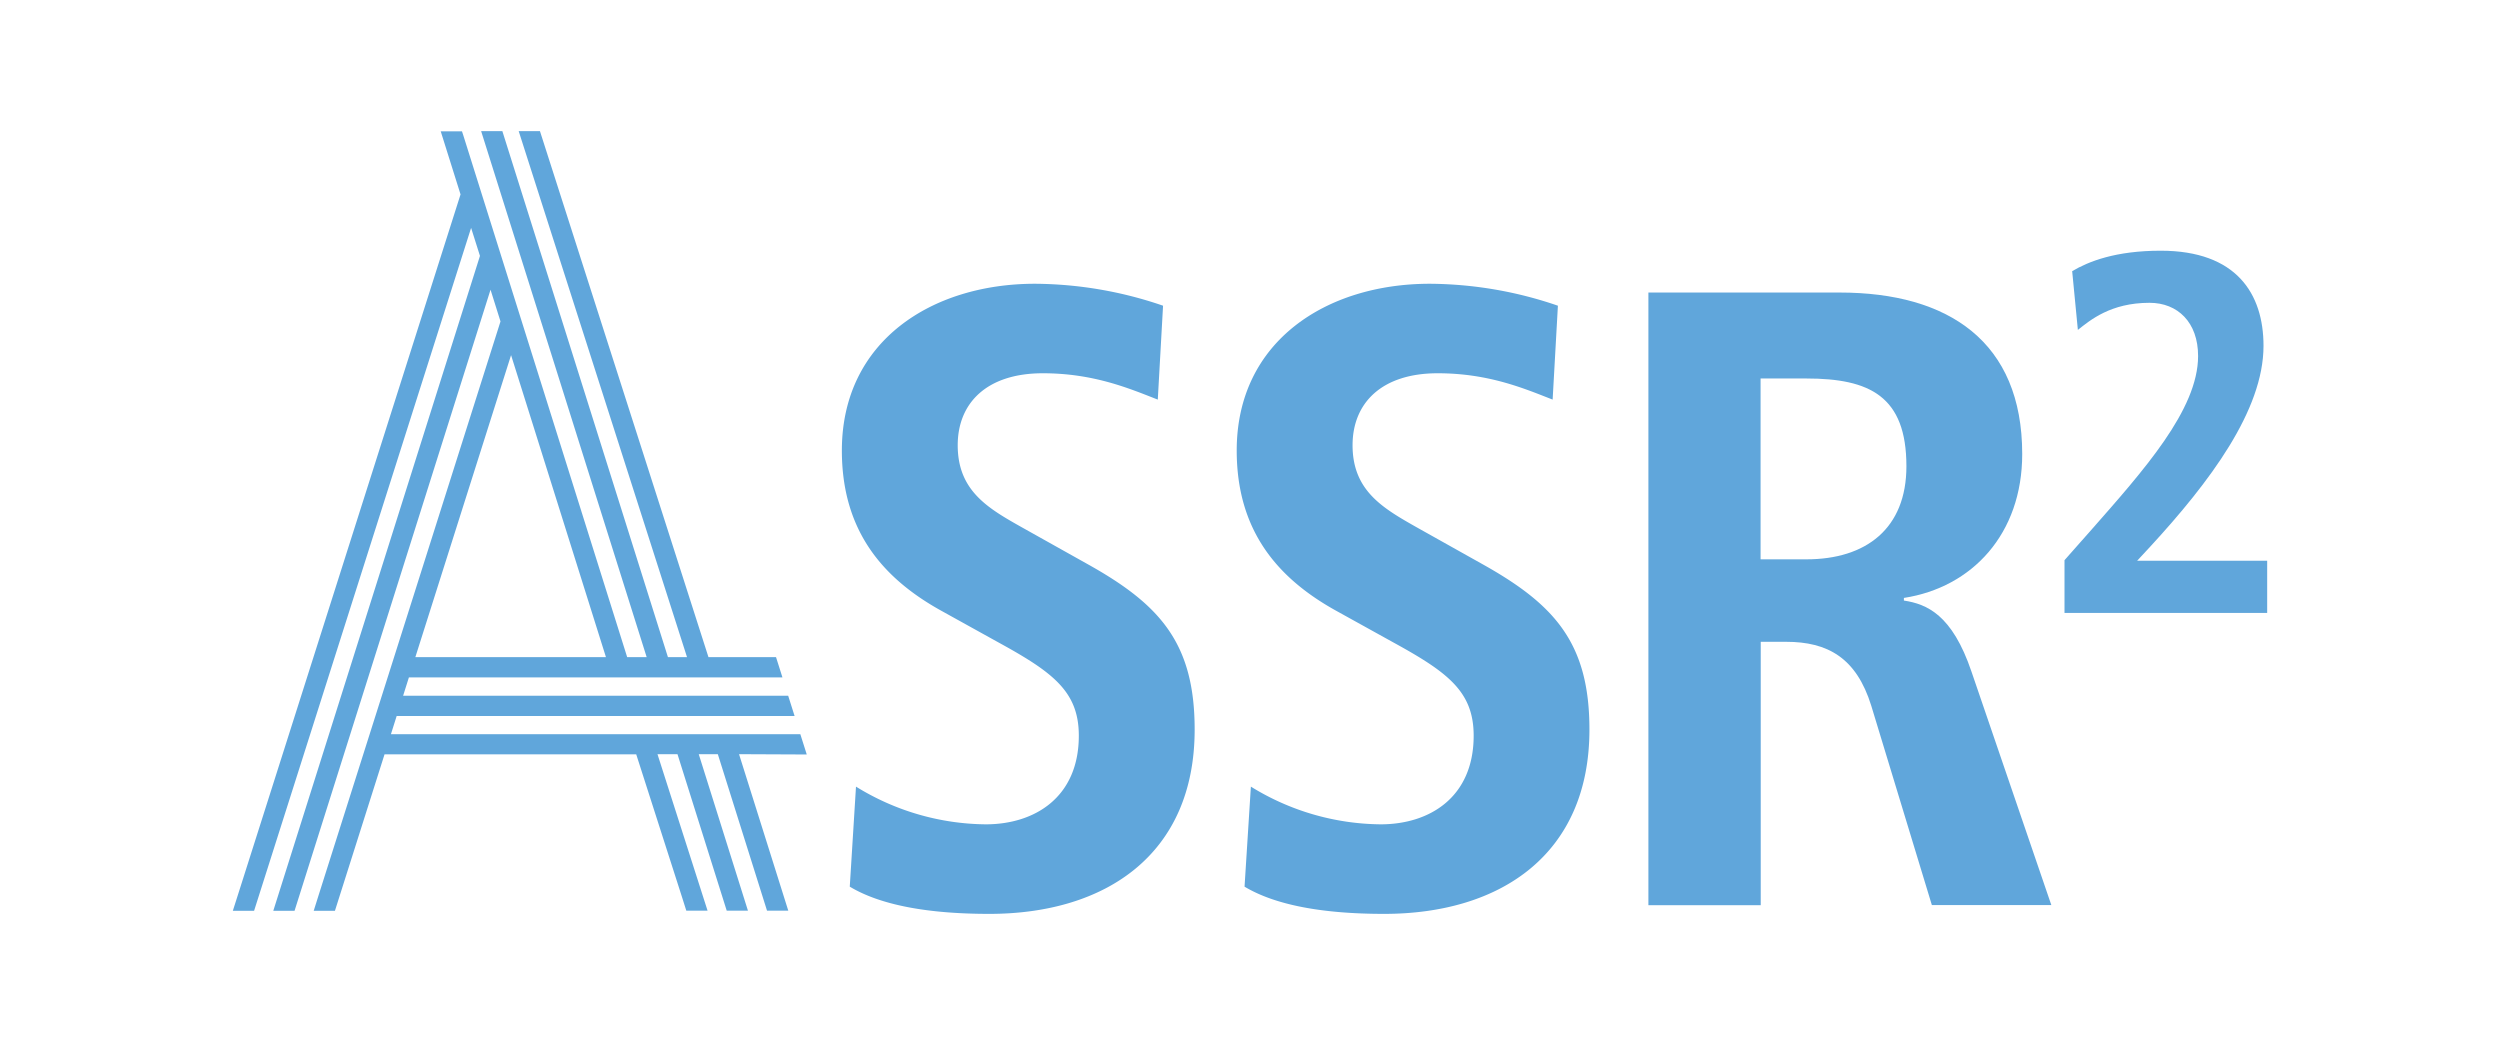 <?xml version="1.0" encoding="UTF-8"?>
<svg xmlns="http://www.w3.org/2000/svg" id="logos" viewBox="0 0 655 272.91" width="655" height="273">
  <defs>
    <style>.cls-1{fill:#60a6db;}</style>
  </defs>
  <path class="cls-1" d="M211.37,197.63l-1.68-5.31H102.42l1.51-4.78H208.18l-1.68-5.31H105.62l1.51-4.79H205l-1.68-5.31h-17.7L141.47,34.32H135.9L180,172.13h-5L131.62,34.32h-5.56l43.37,137.81h-5.11L121.37,35.37l-.33-1h-5.57l5.19,16.52L62.36,234.33,61,238.59h5.57L123.43,59.66,125.75,67,71.6,238.59h5.57L128.52,75.86l2.61,8.31L83.53,234.33l-1.34,4.26h5.56l13-41h65.94l12.06,37.6,1.06,3.36h5.57l-13.12-41h5.24l12.9,41h5.56l-12.89-41h5l12.89,41h5.57l-12.9-41Zm-52.61-25.5H108.82L133.9,93Z"/>
  <path class="cls-1" d="M224.27,206.05a65.6,65.6,0,0,0,34,9.88c12.88,0,24.38-7.12,24.38-23.22,0-11.5-6.67-16.55-20.93-24.37l-14.94-8.28c-15.87-8.74-26.21-21.38-26.21-42.07,0-28.75,23.68-43.69,50.58-43.69a104.77,104.77,0,0,1,33.57,5.75l-1.38,24.6c-7.13-2.76-16.56-6.9-30.12-6.9-14.72,0-22.3,7.82-22.3,18.86,0,12,8,16.55,17,21.61l17.25,9.66C304.05,158.45,313,168.57,313,191.1c0,32.65-23.23,48.29-53.81,48.29-16.09,0-28.51-2.3-36.55-7.13Z"/>
  <path class="cls-1" d="M327.73,206.05a65.64,65.64,0,0,0,34,9.88c12.87,0,24.37-7.12,24.37-23.22,0-11.5-6.67-16.55-20.92-24.37l-14.95-8.28c-15.86-8.74-26.21-21.38-26.21-42.07,0-28.75,23.68-43.69,50.58-43.69a104.77,104.77,0,0,1,33.57,5.75l-1.38,24.6c-7.12-2.76-16.55-6.9-30.12-6.9-14.71,0-22.3,7.82-22.3,18.86,0,12,8.05,16.55,17,21.61l17.24,9.66c18.85,10.57,27.82,20.69,27.82,43.22,0,32.65-23.22,48.29-53.8,48.29-16.1,0-28.51-2.3-36.56-7.13Z"/>
  <path class="cls-1" d="M431.88,76.6H482c28.51,0,47.82,12.88,47.82,42.31,0,20.92-13.1,34.94-31,37.7v.69c6,.92,12.65,3.68,17.71,18.63l20.92,61.16H506.15l-15.87-52.2c-3.91-12.64-11.49-16.78-22.3-16.78h-6.67v69H431.88Zm41.39,69.9c15.63,0,26.21-8.05,26.21-24.38,0-18.39-9.66-23-26.21-23h-12V146.5Z"/>
  <path class="cls-1" d="M540.9,146.72l7-7.91c13.67-15.55,28-31.5,28-45.58,0-8.85-5.36-13.94-12.73-13.94-10.19,0-15.55,4.56-18.77,7.1L542.91,71c4.29-2.55,11.39-5.36,23.19-5.36,19.84,0,26.94,11.26,26.94,24.93,0,16.89-14.07,35.66-29.75,52.68l-3.36,3.62H594v13.67H540.9Z"/>
</svg>
